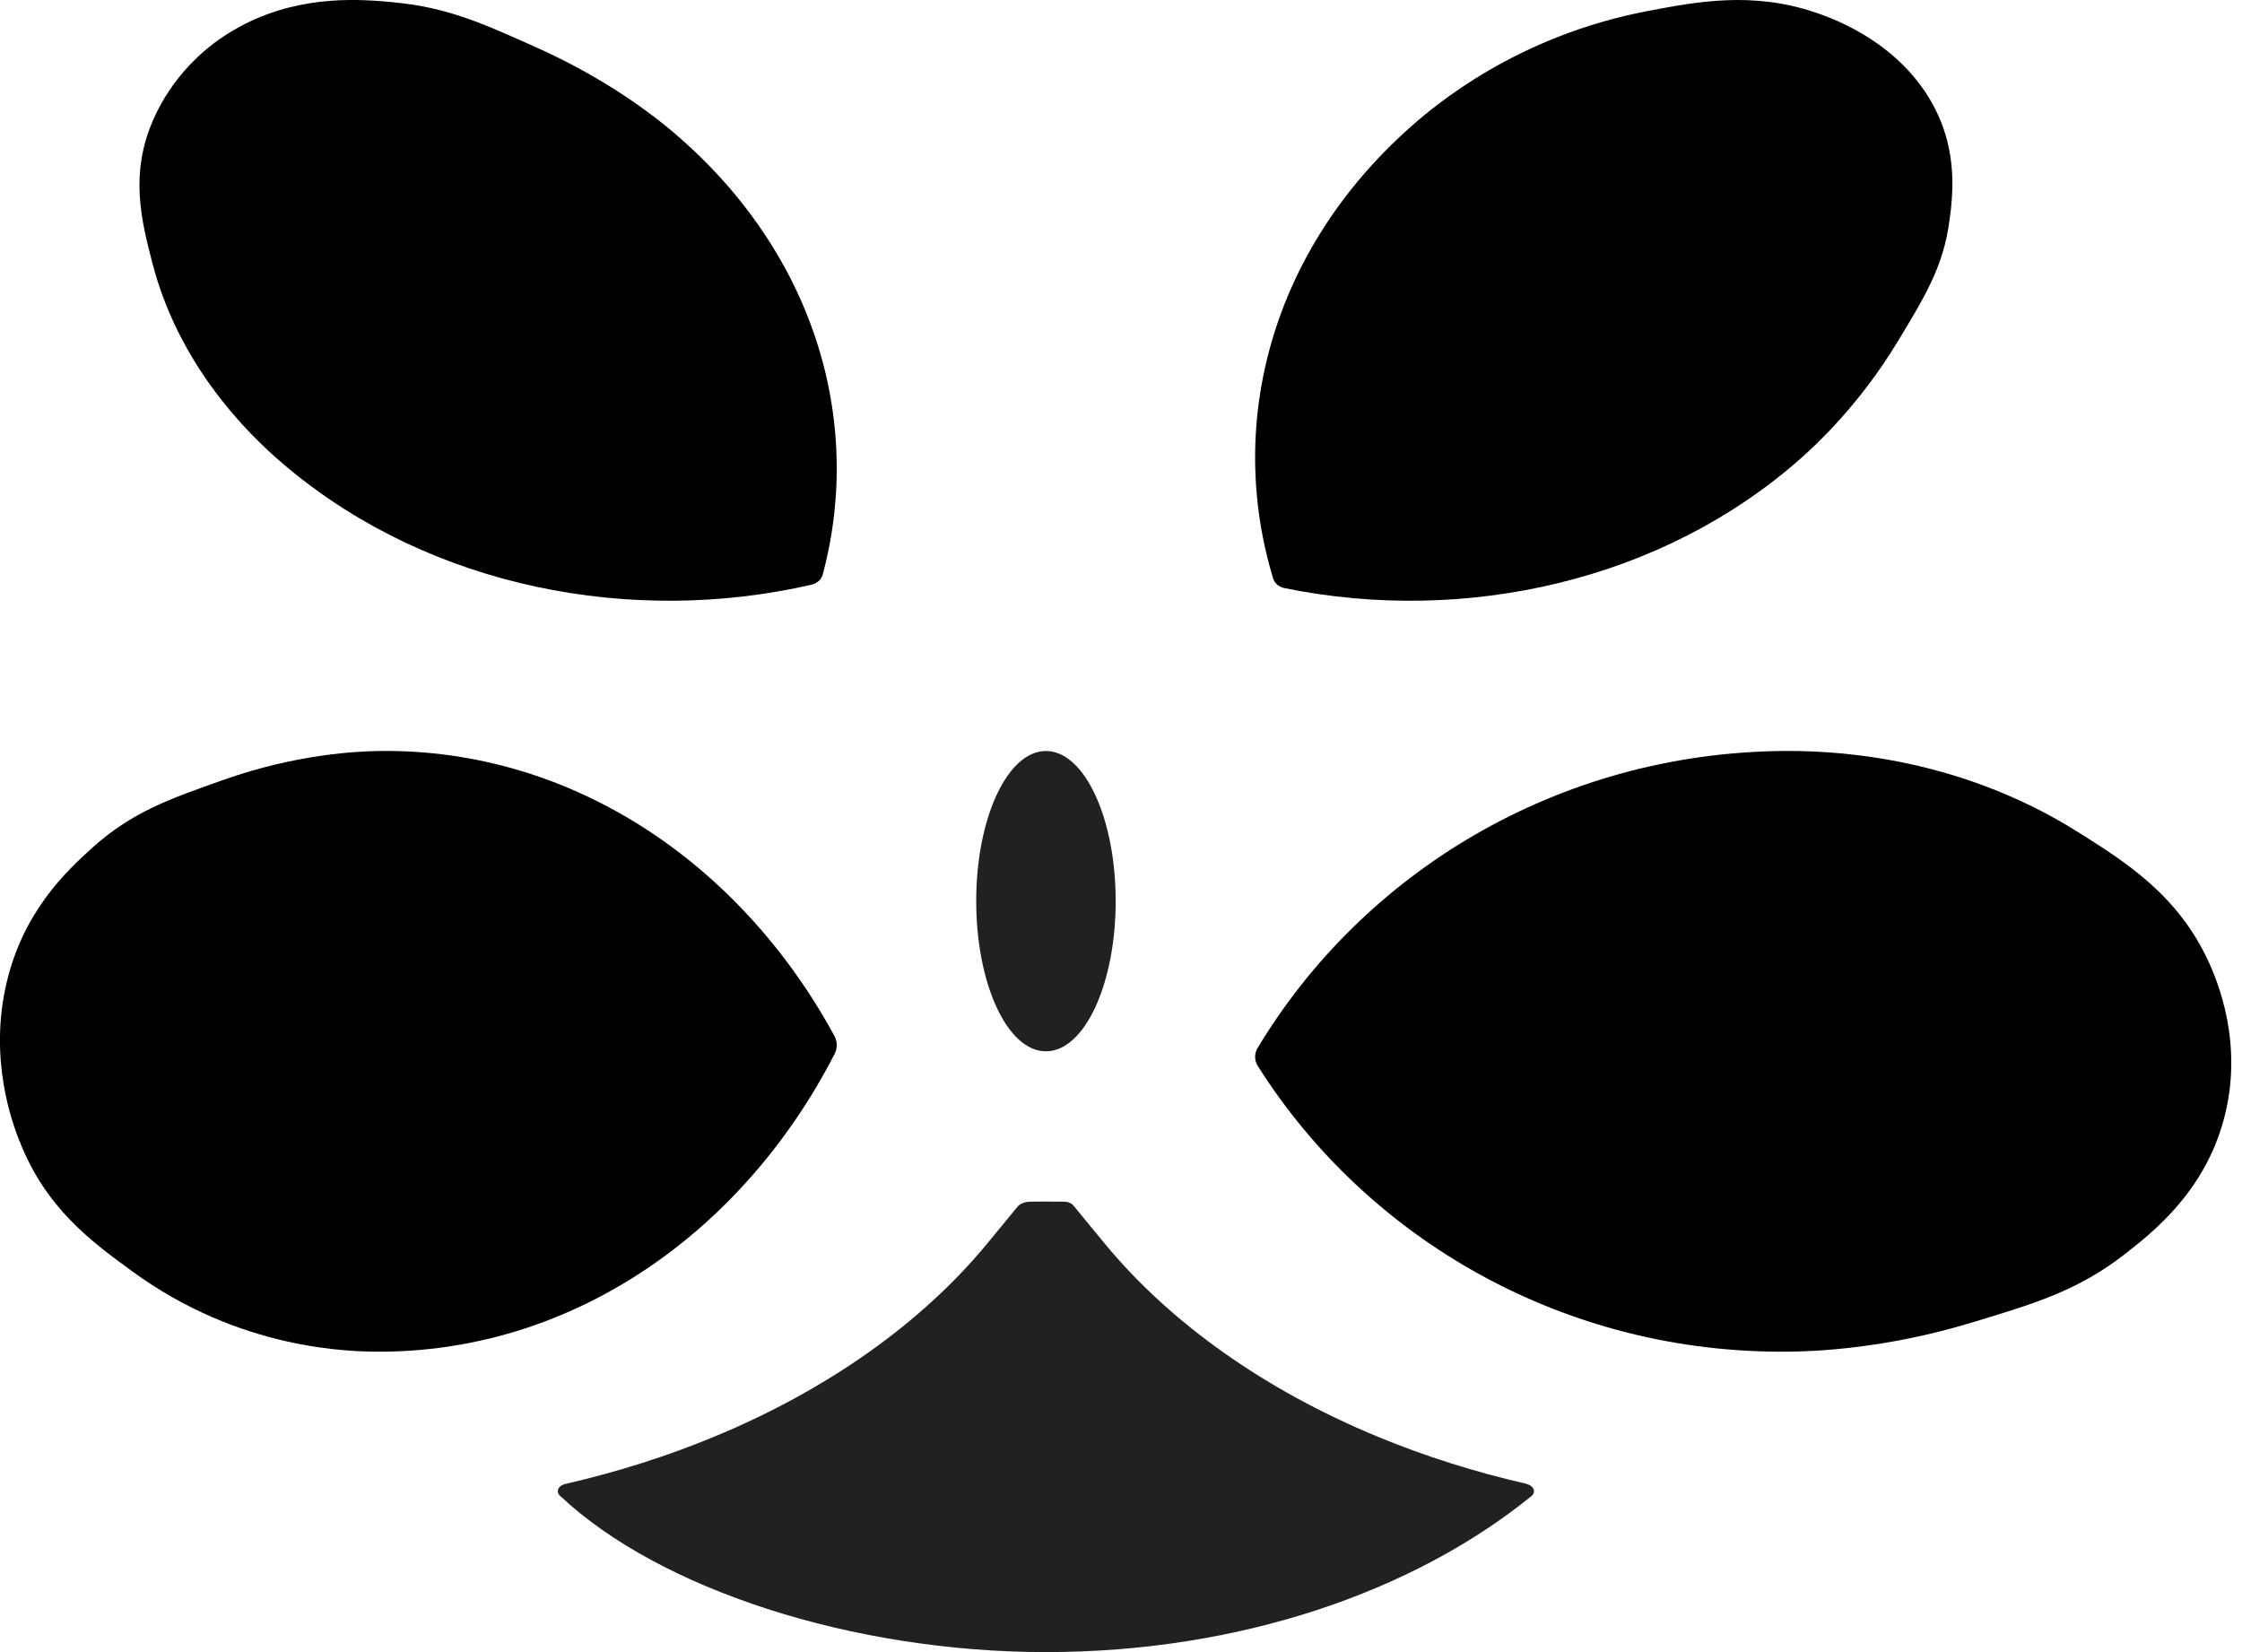 <svg xmlns="http://www.w3.org/2000/svg" fill="none" viewBox="0 0 19 14" height="14" width="19">
<path fill="#212121" d="M12.936 12.574C12.498 12.474 12.075 12.34 11.676 12.175C10.718 11.779 9.918 11.212 9.361 10.537L9.097 10.216C9.081 10.196 9.052 10.184 9.02 10.183C8.968 10.182 8.916 10.182 8.864 10.182C8.819 10.182 8.773 10.182 8.728 10.183C8.684 10.184 8.644 10.2 8.622 10.227L8.367 10.537C7.81 11.213 7.009 11.779 6.052 12.175C5.652 12.341 5.23 12.474 4.792 12.575C4.729 12.589 4.706 12.644 4.75 12.679C5.587 13.466 7.22 14 8.864 14C10.507 14 11.98 13.488 12.977 12.679C13.021 12.644 12.998 12.589 12.935 12.575L12.936 12.574Z"></path>
<path fill="#212121" d="M8.864 8.909C9.19 8.909 9.455 8.339 9.455 7.636C9.455 6.933 9.19 6.364 8.864 6.364C8.537 6.364 8.273 6.933 8.273 7.636C8.273 8.339 8.537 8.909 8.864 8.909Z"></path>
<path fill="black" d="M16.522 1.865C16.551 1.635 16.604 1.212 16.316 0.78C16.01 0.322 15.516 0.15 15.379 0.104C14.847 -0.074 14.382 0.014 13.966 0.093C12.86 0.302 12.166 0.887 11.95 1.079C10.774 2.125 10.39 3.585 10.789 4.901C10.801 4.943 10.839 4.975 10.887 4.984C12.417 5.296 14.092 4.924 15.268 3.878C15.393 3.767 15.759 3.428 16.08 2.898C16.303 2.528 16.472 2.261 16.521 1.865H16.522Z"></path>
<path fill="black" d="M3.336 0.019C3.07 -0.005 2.578 -0.049 2.08 0.201C1.55 0.467 1.353 0.894 1.3 1.012C1.096 1.472 1.199 1.873 1.292 2.231C1.539 3.186 2.219 3.782 2.443 3.968C3.659 4.979 5.352 5.305 6.876 4.955C6.924 4.944 6.961 4.911 6.972 4.87C7.326 3.548 6.889 2.105 5.673 1.093C5.544 0.986 5.15 0.671 4.535 0.397C4.105 0.205 3.794 0.061 3.336 0.02V0.019Z"></path>
<path fill="black" d="M0.771 7.194C0.571 7.377 0.2 7.716 0.056 8.327C-0.097 8.975 0.104 9.513 0.162 9.661C0.384 10.235 0.77 10.517 1.116 10.77C2.035 11.443 2.969 11.458 3.268 11.454C4.894 11.432 6.307 10.422 7.073 8.931C7.097 8.885 7.097 8.826 7.072 8.78C6.274 7.311 4.84 6.341 3.213 6.364C3.041 6.367 2.523 6.385 1.887 6.611C1.443 6.769 1.118 6.878 0.771 7.194Z"></path>
<path fill="black" d="M18.008 10.627C18.242 10.444 18.675 10.106 18.843 9.496C19.022 8.848 18.788 8.309 18.722 8.161C18.463 7.587 18.013 7.304 17.61 7.051C16.538 6.376 15.449 6.361 15.1 6.364C13.202 6.385 11.552 7.392 10.657 8.882C10.629 8.929 10.63 8.987 10.659 9.033C11.588 10.503 13.26 11.475 15.158 11.454C15.359 11.452 15.963 11.434 16.705 11.209C17.223 11.052 17.603 10.943 18.008 10.627Z"></path>
</svg>
